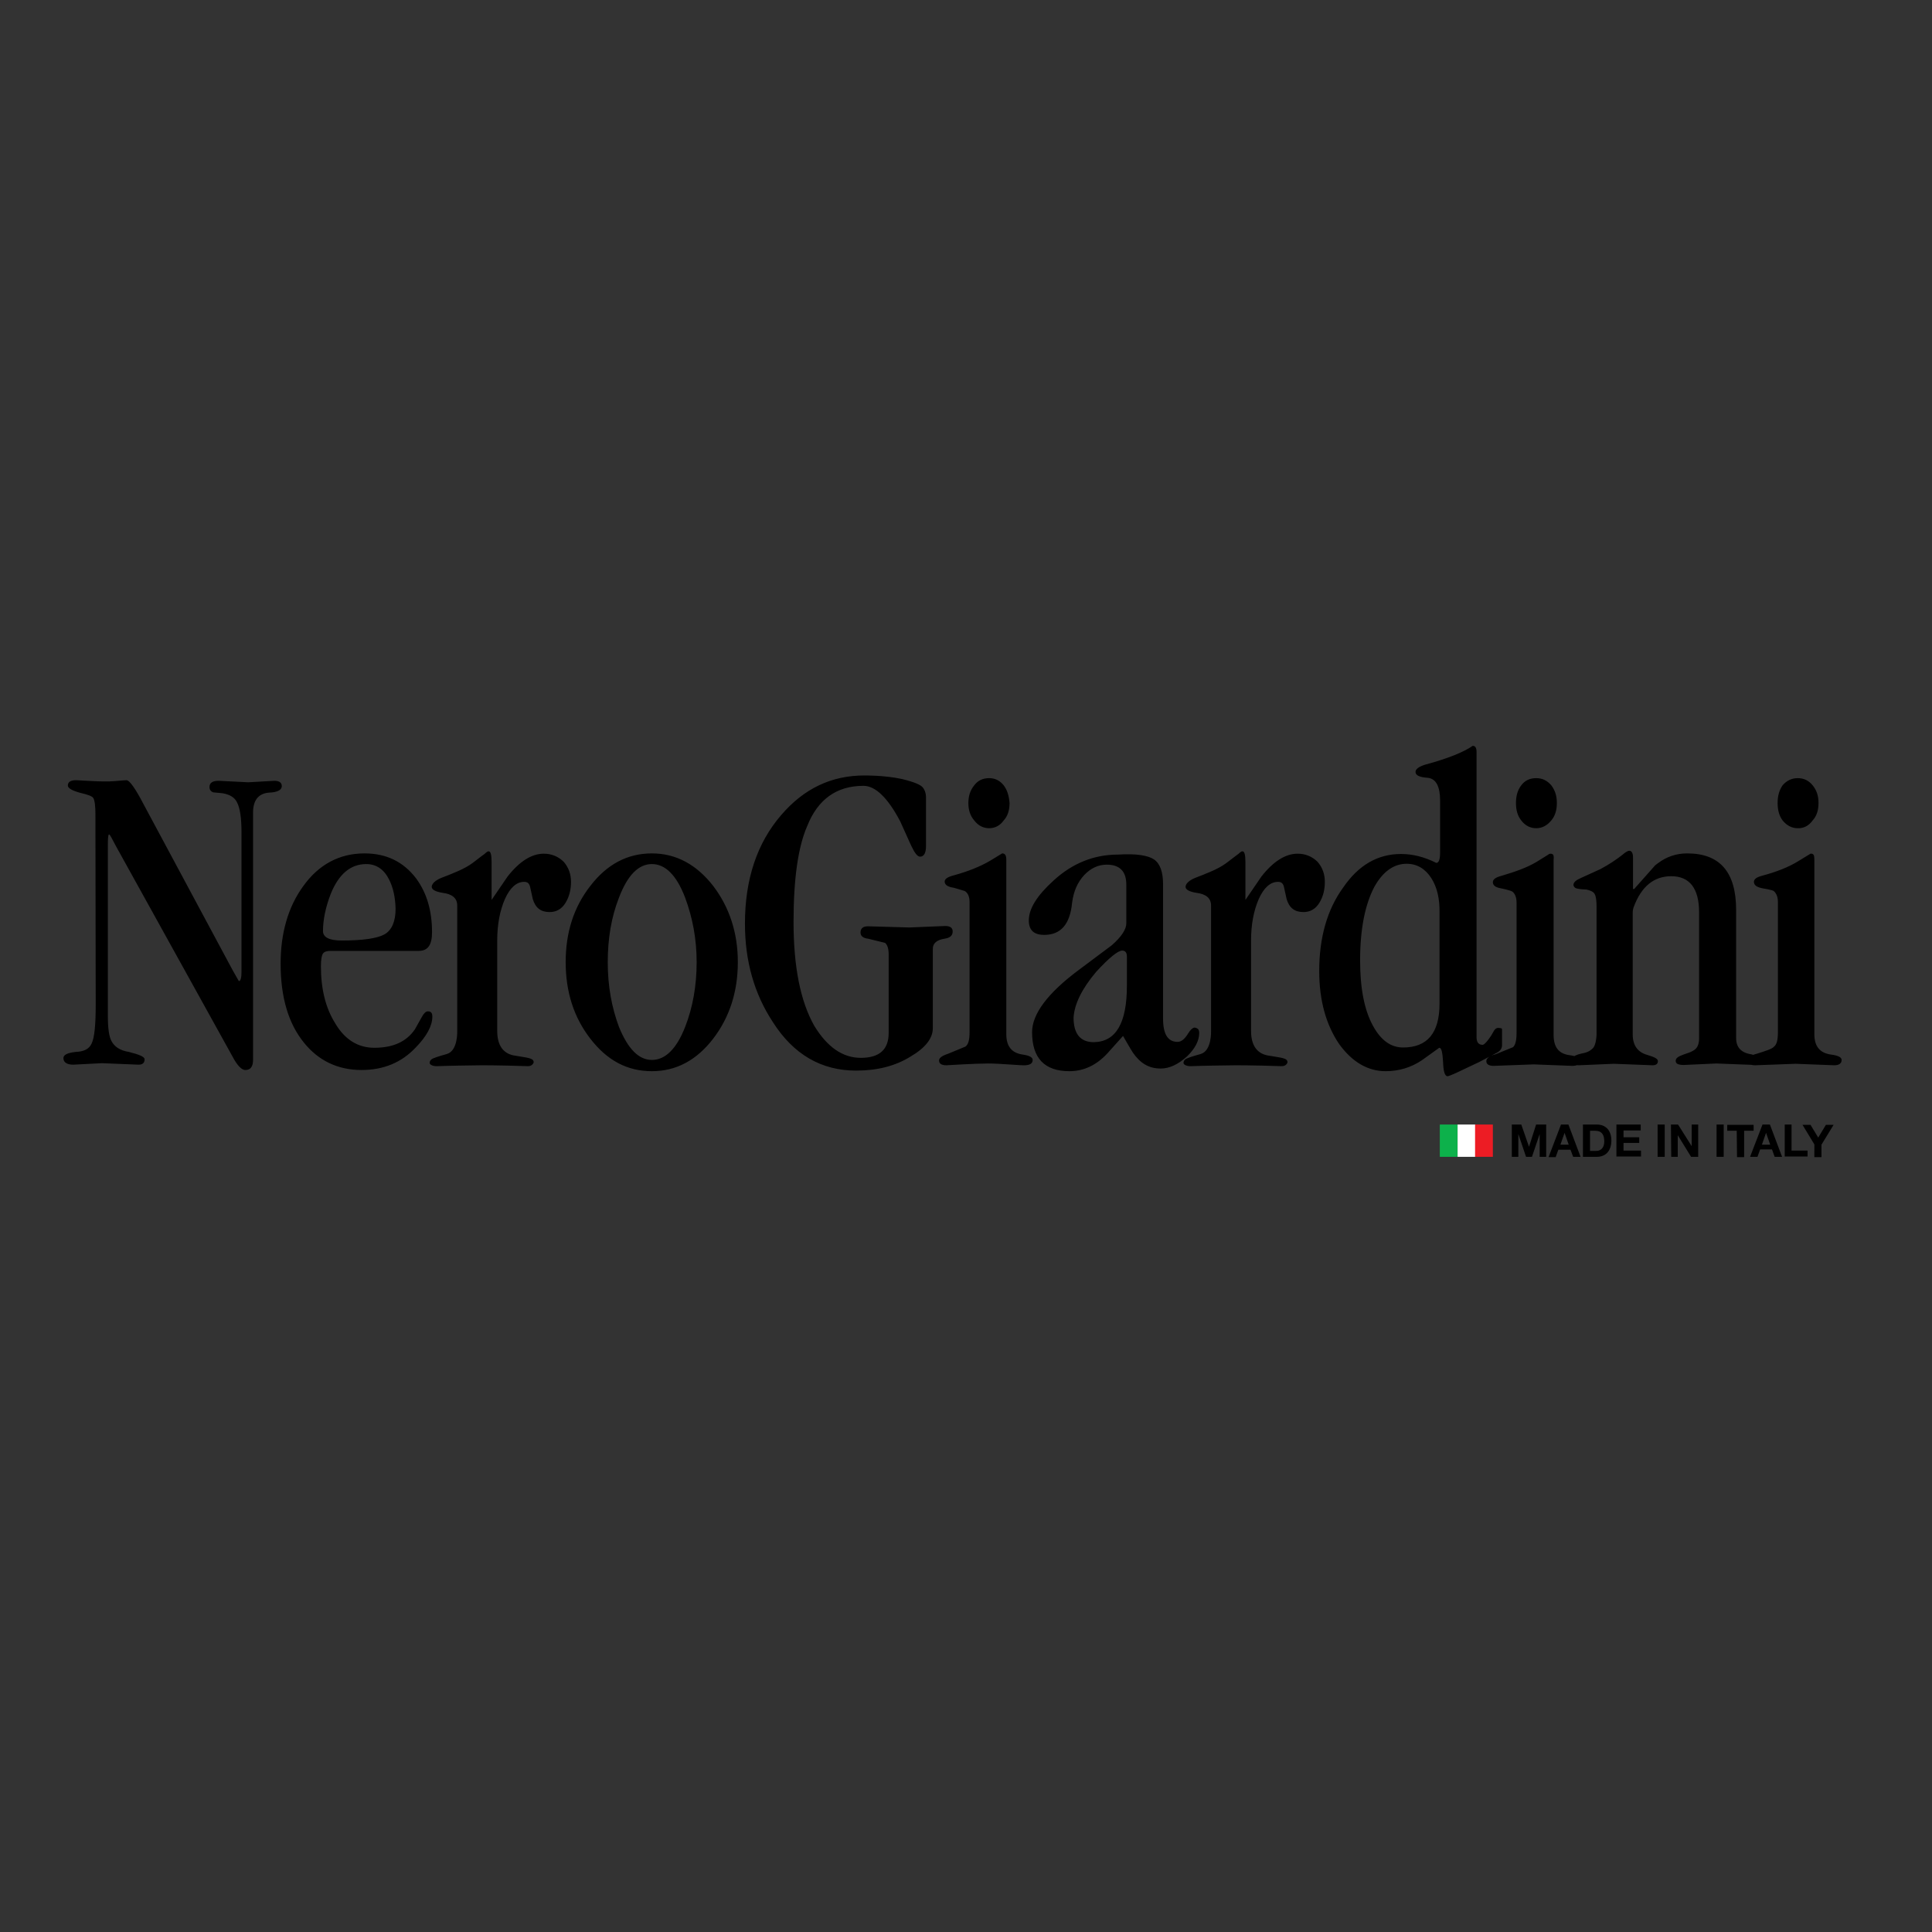 <?xml version="1.0" encoding="utf-8"?>
<!-- Generator: Adobe Illustrator 19.2.1, SVG Export Plug-In . SVG Version: 6.00 Build 0)  -->
<svg version="1.1" id="layer" xmlns="http://www.w3.org/2000/svg" xmlns:xlink="http://www.w3.org/1999/xlink" x="0px" y="0px"
	 viewBox="0 0 652 652" style="enable-background:new 0 0 652 652;" xml:space="preserve">
<rect x="0" y="0" width="652" height="652" fill="#333333" stroke="none"/>
<style type="text/css">
	.st0{fill:#0DB14B;}
	.st1{fill:#FFFFFF;}
	.st2{fill:#ED1C24;}
</style>
<path d="M95.1,265.3c0-1.2-0.9-1.8-2.5-1.8l-8.8,0.5l-10-0.5c-2.1,0-3.1,0.7-3.1,2.1c0,0.9,0.4,1.5,1.3,1.8l3.1,0.3
	c2.4,0.4,4.1,1.4,4.9,3.1c1,1.9,1.5,5.3,1.5,10v47.2c0,2-0.3,3.1-0.9,3.1l-2.1-3.7l-30-55.9c-2.8-5.4-4.8-8.2-5.8-8.2
	c-0.4,0-1.9,0.1-3.9,0.3c-2,0.2-5.7,0.1-7.5,0c-1.8-0.1-5.6-0.3-5.6-0.3c-1.9,0-2.8,0.6-2.8,1.8c0,0.9,1.4,1.7,4.3,2.5
	c2.2,0.5,3.7,1,4.2,1.6c0.6,0.7,0.8,3.2,0.8,5.4l0.1,64.4c0,6.8-0.4,11.2-1.4,13.2c-0.8,1.8-2.6,2.7-5.4,2.8
	c-2.6,0.3-4.1,0.9-4.1,2.1c0,1.4,1.2,2.2,3.3,2.2l9.7-0.5l12.4,0.5c1.3,0,2-0.6,2-1.8c0-0.9-1.8-1.6-5.3-2.5
	c-3.1-0.5-4.9-1.8-5.9-3.7c-0.8-1.5-1.2-4.3-1.2-8.3v-58c0-3.7,0.4-3.4,0.4-3.4c0.3,0,1,1.4,2.3,3.9l40,72.2
	c1.4,2.3,2.6,3.4,3.7,3.4c1.8,0,2.6-1.2,2.6-3.5v-83.4c0-4.1,1.8-6.4,5.3-6.7C93.8,267.4,95.1,266.5,95.1,265.3 M131.3,296.8
	c-1.7-3.4-4.3-5.2-7.7-5.2c-5.3,0-9.3,3.4-12,10.1c-1.7,4.4-2.6,8.7-2.6,12.5c0,2.1,2.1,3.2,6.3,3.2c7.1,0,12-0.7,14.5-2.1
	c2.4-1.4,3.7-4.3,3.7-8.6C133.4,302.8,132.7,299.6,131.3,296.8 M123,288c7.4,0,13.1,2.8,17.4,8.4c3.7,5,5.4,11.1,5.4,18.2
	c0,4.3-1.4,6.3-4.5,6.3h-29.7c-1.4,0-2.2,0.3-2.6,0.9c-0.4,0.5-0.7,1.9-0.7,4.3c0,7.7,1.6,14.1,4.8,19.2c3.2,5.5,7.7,8.3,13.2,8.3
	c6.3,0,10.8-2,13.7-6.2l2.3-4.1c0.7-1.3,1.4-2,2.1-2c1.1,0,1.5,0.6,1.5,1.8c0,3.1-1.9,6.6-5.6,10.4c-4.8,5.1-10.9,7.6-18.3,7.6
	c-7.9,0-14.5-3.1-19.4-9.2c-5.3-6.5-7.9-15.4-7.9-26.7c0-10.2,2.5-19.1,7.6-26.1C107.5,291.8,114.5,288,123,288 M192.7,297.6
	c0-2.6-0.8-4.8-2.4-6.7c-1.9-1.9-4.2-2.8-6.8-2.8c-4.1,0-8.2,2.6-12.2,7.7l-5.4,7.9v-0.9V291c0-2.5-0.3-3.7-1-3.7
	c-0.4-0.1-1.4,0.9-1.4,0.9s-1.4,1-4.1,3.1c-2.7,2-6.7,3.5-10.3,4.9s-3.4,3.1-3.4,3.1c0,0.9,1.2,1.6,3.6,2c3.3,0.4,5,1.8,5,4.3v42.3
	c0,0,0.3,6.7-3.5,7.8c0,0-3.6,1-4.4,1.4c-0.9,0.3-1.4,0.9-1.4,1.6s1.3,1.2,2.8,1.1c1.5-0.1,12.4-0.3,15-0.3c4.2,0,13.5,0.2,15.2,0.3
	c1.8,0.1,2.1-1.3,2.1-1.3c0-1.5-2.1-1.5-6-2.2c-4.2-0.5-6.3-3.4-6.3-8.4v-30.5c0-5.4,0.9-10.1,2.6-14c1.7-3.8,3.9-5.8,6.5-5.8
	c1.1,0,1.7,0.5,2,1.7l0.9,4.1c0.9,3,2.7,4.4,5.7,4.4c2.2,0,4.1-1,5.4-3.2C192.1,302.6,192.7,300.3,192.7,297.6 M311.6,266
	c-0.6-1.1-3.1-2.1-7.2-3.1c-6-1.3-12.7-1.2-12.7-1.2c-11.1,0-20.4,4.4-28.1,13.4c-8.1,9.4-12.2,21.6-12.2,36.6
	c0,12.6,3.1,23.6,9.4,33.2c7,11,16.4,16.4,28.1,16.4c7.1,0,13.2-1.5,18.5-4.8c4.9-2.9,7.4-6.1,7.4-9.5v-26.8c0-1.9,1.4-3,3.9-3.4
	c1.9-0.3,2.8-1,2.8-2.5c0-1.2-0.9-1.8-2.5-1.8l-12.1,0.5l-14-0.4c-1.6,0-2.5,0.7-2.5,2.1c0,1.2,0.9,1.9,2.6,2.1l5.7,1.4
	c0.8,0.7,1.2,2,1.2,3.9v26.5c0,5.6-3.1,8.4-9.4,8.4c-6.1,0-11.3-3.6-15.7-10.8c-4.7-8.3-7-20-7-35.1c0-14.4,1.5-25.2,4.6-32.3
	c3.6-9.1,10-13.6,19-13.6c4,0,8.2,4,12.4,12l3.7,8.2c1.2,2.5,2.1,3.7,3,3.7c1.3,0,2-1.2,2-3.6v-16C312.6,267.2,311.6,266,311.6,266z
	 M346,359.5c1.6-0.1,2.5-0.6,2.5-1.8c0-0.9-1.2-1.5-3.3-1.8c-3.7-0.5-5.6-2.7-5.6-6.9v-58.9c0-1.4-0.4-2.1-1.4-2.1l-4.1,2.5
	c-3.4,2-7.5,3.6-12.2,4.9c-2,0.5-3.1,1.2-3.1,2.1c0,1.1,1,1.8,3.1,2.1l3.7,1.1c1.1,0.7,1.6,2,1.6,3.7v44c0,2.5-0.4,4.1-1.4,4.8
	l-5.8,2.4c-2.1,0.7-3.1,1.4-3.1,2.3c0,1.1,0.9,1.6,2.5,1.6c0,0,9.7-0.6,14-0.6S344.4,359.6,346,359.5z M338.7,265
	c-1.3-1.6-2.9-2.4-4.9-2.4c-2.1,0-3.8,0.8-5,2.4c-1.4,1.7-2,3.7-2,6s0.6,4.3,2,5.9c1.3,1.7,3,2.6,5,2.6c2,0,3.7-0.9,4.9-2.6
	c1.4-1.5,2-3.5,2-5.9C340.5,268.7,340,266.7,338.7,265 M380.3,332.6v-9.7c0-1.4-0.5-2.1-1.6-2.1c-1.4,0-4.4,2.4-8.8,7.2
	c-4.8,5.7-7.3,10.8-7.6,15.4c0,5.5,2.3,8.3,6.8,8.3C376.6,351.6,380.3,345.3,380.3,332.6 M389.4,290c2.1,1.4,3.1,4.3,3.1,8.3v45.4
	c0,5.3,1.6,7.9,4.9,7.9c1.2,0,2.2-0.8,3.3-2.4c0,0,1.4-2.6,2.6-2.4c0.9,0.2,1.4,0.6,1.4,1.8c0,2.6-1.4,5.3-4.1,7.9
	c-3,2.7-5.9,4.1-8.9,4.1c-4.1,0-7-1.9-9.4-5.4c-0.8-1.2-3.3-5.6-3.3-5.6l-5.3,5.9c-3.7,4-8,6-12.8,6c-8.4,0-12.6-4.4-12.6-13.2
	c0-6.1,5.3-13.2,15.8-21l11.1-8.3c3.3-2.9,4.9-5.4,4.9-7.4v-13.1c0-4.4-2.2-6.7-6.6-6.7c-2.9,0-5.4,1.2-7.6,3.5
	c-2.3,2.5-3.6,5.5-4.1,9.4c-0.7,7.2-3.8,10.8-9.4,10.8c-3.5,0-5.2-1.6-5.2-4.9c0-3.9,2.7-8.3,8.3-13.4c6.4-5.9,13.7-8.8,21.8-8.8
	C383.5,288,387.4,288.7,389.4,290 M483,296.3c-2-3.1-4.8-4.8-8.3-4.8c-4.3,0-8,2.6-10.9,7.8c-3.1,5.9-4.8,14.1-4.8,24.8
	c0,9.3,1.4,16.7,4.3,22c2.7,5,6.1,7.4,10.2,7.4c8.2,0,12.3-4.9,12.3-14.8v-30.6C485.9,303.4,485,299.4,483,296.3 M497,251.7
	c0.9,0,1.3,0.7,1.3,2.1v96.3c0,1.6,0.7,2.5,2,2.5c0,0,0.4,0.2,1.7-1.4c0,0,1.2-1.5,1.8-2.7s1.2-1.7,2-1.6c1.2,0.1,1.1,0.2,1.1,0.9
	v4.9c0,1.1-0.6,2-1.8,2.6l-5.9,3.1c-6.5,3.1-10,4.8-10.7,4.8c-0.9,0-1.4-1.6-1.5-4.8c-0.2-3.2-0.5-4.8-1.3-4.8l-5.7,4.1
	c-3.8,2.6-8,3.8-12.4,3.8c-6,0-11.3-3.1-15.7-9.2c-4.4-6.5-6.7-14.7-6.7-24.6c0-11.3,2.7-20.8,8.1-28.2c5.2-7.6,11.7-11.3,19.5-11.3
	c4,0,7.9,1,11.9,3c0.9,0,1.3-1.2,1.3-3.7v-17.3c0-4.8-1.4-7.4-4.1-7.7c-2.8-0.2-4.2-0.8-4.2-2c0-0.9,1-1.7,3.1-2.4
	C488.6,256,494,253.8,497,251.7 M518.4,262.6c-2.1,0-3.8,0.8-5,2.4c-1.3,1.7-1.8,3.7-1.8,6s0.5,4.3,1.8,5.9c1.3,1.7,3,2.6,5,2.6
	c2,0,3.7-0.9,5.1-2.6c1.3-1.5,1.9-3.5,1.9-5.9s-0.6-4.3-1.9-6C522.1,263.4,520.5,262.6,518.4,262.6 M524,288.3
	c-0.5-0.3-1.1-0.3-1.8,0.3c-1.4,0.9-3.7,2.3-3.7,2.3c-3.4,2-7.2,3.3-11.9,4.7c-1.9,0.5-2.8,1.2-2.8,2.1c0,1.1,0.9,1.8,2.8,2.1
	c0,0,3,0.6,3.8,1.1c0.9,0.7,1.4,2,1.4,3.7v44c0,2.5-0.4,4.1-1.2,4.8l-5.9,2.4c-2.1,0.5-3.1,1.4-3.1,2.3c0,1.1,0.9,1.6,2.5,1.6
	l13.5-0.5l13,0.5c1.8,0,2.6-0.6,2.6-1.8c0-0.9-1.2-1.5-3.5-1.8c-3.7-0.5-5.4-2.7-5.4-6.9v-59C524.5,288.5,524,288.3,524,288.3z
	 M570.1,355.2c-0.9,0.3-2,0.7-2,0.7c-1.7,0.6-2.6,1.2-2.6,2.1c0,1,0.9,1.4,2.8,1.4l10.9-0.5l13.1,0.5c1.3,0,1.9-0.4,1.9-1.1
	c0-1.2-1.1-2-3.2-2.5c-3.4-0.5-5.1-2.4-5.1-5.4v-43.3c0-12.8-5.5-19.1-16.5-19.1c-3.7,0-7,1.1-10,3.4c-0.4,0.3-0.8,0.6-0.8,0.6
	l-7.1,8h-0.4v-10.6c0-1.4-0.4-2.3-1.3-2.3c-0.4,0-1.3,0.5-2.3,1.4c-1.8,1.4-4.2,3.1-7.4,4.8l-6.8,3.1c-1.4,0.6-2.3,1.4-2.3,2.2
	c0,0,0,1.1,1.4,1.3c1.4,0.3,2,0.2,3,0.3c1,0.2,2.3,0.7,2.7,1.4c0.5,0.8,0.7,2.3,0.7,4.4v42.5c0,0,0.1,4.1-1.4,5.4
	c-1,0.9-1.8,1.3-3.9,1.7c-2.2,0.5-3.3,1.4-3.3,2.3c0,1.1,0.9,1.6,2.6,1.6l11.8-0.5l13.1,0.5c1.2,0,1.8-0.5,1.8-1.4
	c0-0.8-1.2-1.4-3.6-2.1c-3.2-0.9-4.9-3.2-4.9-6.9v-41.2c0-0.9,0.3-1.7,0.3-1.7c2.6-7.1,6.9-10.5,12.7-10.5c6.2,0,9.4,4.1,9.4,12.2
	v42.5c0,1.6-0.4,2.8-1.1,3.5C572,354.3,570.9,354.9,570.1,355.2z M611,288.1l-4.1,2.5c-3.2,2-7.3,3.6-12.1,4.9
	c-2,0.5-2.9,1.2-2.9,2.1c0,1.1,0.9,1.8,3,2.2c0,0,3.2,0.5,3.7,0.9c0.9,0.8,1.4,2,1.4,3.7v44c0,2.5-0.4,4.1-1.3,4.8
	c-0.7,0.8-2.6,1.4-5.8,2.4c-2.1,0.5-3.1,1.4-3.1,2.3c0,1.1,0.9,1.6,2.5,1.6L606,359l13,0.5c1.6,0,2.5-0.6,2.5-1.8
	c0-0.9-1.2-1.5-3.5-1.8c-3.8-0.5-5.7-2.7-5.7-6.9v-58.9C612.3,288.7,612.1,288,611,288.1L611,288.1z M611.7,276.9
	c1.4-1.5,2-3.5,2-5.9s-0.6-4.3-2-6c-1.3-1.6-3-2.4-5-2.4s-3.7,0.8-5.1,2.4c-1.2,1.7-1.7,3.7-1.7,6s0.5,4.3,1.7,5.9
	c1.4,1.7,3.1,2.6,5.1,2.6C608.7,279.6,610.5,278.6,611.7,276.9 M240.7,299c5.4,7.1,8.3,15.7,8.3,25.7c0,10-2.8,18.6-8.3,25.8
	c-5.6,7.3-12.5,11-20.7,11c-8.3,0-15.1-3.6-20.8-11c-5.5-7.1-8.3-15.7-8.3-25.8c0-10,2.7-18.5,8.3-25.7c5.6-7.3,12.5-11,20.8-11
	C228.2,288,235.1,291.8,240.7,299 M220,291.6c-4.5,0-8.2,3.7-11.1,11.3c-2.6,6.6-3.8,13.9-3.8,21.8c0,8,1.3,15.2,3.8,21.9
	c3,7.3,6.6,11.1,11.1,11.1s8.3-3.7,11.2-11.1c2.6-6.6,3.9-14,3.9-21.9c0-7.9-1.4-15.1-3.9-21.8C228.3,295.3,224.5,291.6,220,291.6"
	/>
<path d="M447.1,297.6c0-2.6-0.8-4.8-2.4-6.7c-1.9-1.9-4.2-2.8-6.8-2.8c-4.1,0-8.2,2.6-12.2,7.7l-5.4,7.9v-0.9V291
	c0-2.5-0.3-3.7-1-3.7c-0.4-0.1-1.4,0.9-1.4,0.9s-1.4,1-4.1,3.1c-2.7,2-6.7,3.5-10.3,4.9s-3.4,3.1-3.4,3.1c0,0.9,1.2,1.6,3.6,2
	c3.3,0.4,5,1.8,5,4.3v42.3c0,0,0.3,6.7-3.5,7.8c0,0-3.6,1-4.4,1.4c-0.9,0.3-1.4,0.9-1.4,1.6s1.3,1.2,2.8,1.1
	c1.5-0.1,12.4-0.3,15-0.3c4.2,0,13.5,0.2,15.2,0.3c1.8,0.1,2.1-1.3,2.1-1.3c0-1.5-2.1-1.5-6-2.2c-4.2-0.5-6.3-3.4-6.3-8.4v-30.5
	c0-5.4,0.9-10.1,2.6-14c1.7-3.8,3.9-5.8,6.5-5.8c1.1,0,1.7,0.5,2,1.7l0.9,4.1c0.9,3,2.7,4.4,5.7,4.4c2.2,0,4.1-1,5.4-3.2
	C446.5,302.6,447.1,300.3,447.1,297.6"/>
<rect x="485.9" y="379.5" class="st0" width="6" height="10.9"/>
<rect x="491.9" y="379.5" class="st1" width="6" height="10.9"/>
<rect x="497.8" y="379.5" class="st2" width="6" height="10.9"/>
<path d="M510,379.5h3.4l2.6,7.5l0,0l2.4-7.5h3.4v10.9h-2.2v-7.7l0,0l-2.6,7.7H515l-2.6-7.7l0,0v7.7h-2.2v-10.9H510z M526.8,379.5
	h2.5l4.1,10.9h-2.5L530,388h-4.1l-0.9,2.5h-2.4L526.8,379.5z M526.6,386.3h2.8l-1.4-4l0,0L526.6,386.3z M534.2,379.5h4.7
	c2.8,0,4.9,1.8,4.9,5.4c0,3.1-1.6,5.5-4.9,5.5h-4.7V379.5z M536.6,388.4h2.1c1.4,0,2.7-0.9,2.7-3.2c0-2.2-0.8-3.6-3.1-3.6h-1.7
	V388.4z M545.5,379.5h8.2v2h-5.8v2.3h5.3v1.9h-5.3v2.6h5.9v2h-8.3V379.5z M559.4,379.5h2.4v10.9h-2.4V379.5z M563.9,379.5h2.4
	l4.6,7.3l0,0v-7.3h2.2v10.9h-2.4l-4.5-7.3l0,0v7.3h-2.2L563.9,379.5L563.9,379.5z M579.3,379.5h2.4v10.9h-2.4V379.5z M586.1,381.6
	h-3.2v-2h8.9v2h-3.2v8.9h-2.4L586.1,381.6L586.1,381.6z M594.8,379.5h2.5l4.1,10.9h-2.5l-0.9-2.5H594l-0.9,2.5h-2.5L594.8,379.5z
	 M594.6,386.3h2.8l-1.4-4l0,0L594.6,386.3z M602.2,379.5h2.4v8.8h5.4v2h-7.7V379.5z M612.3,386.2l-4-6.6h2.7l2.6,4.3l2.6-4.3h2.6
	l-4.1,6.7v4.2h-2.4V386.2z"/>
</svg>

